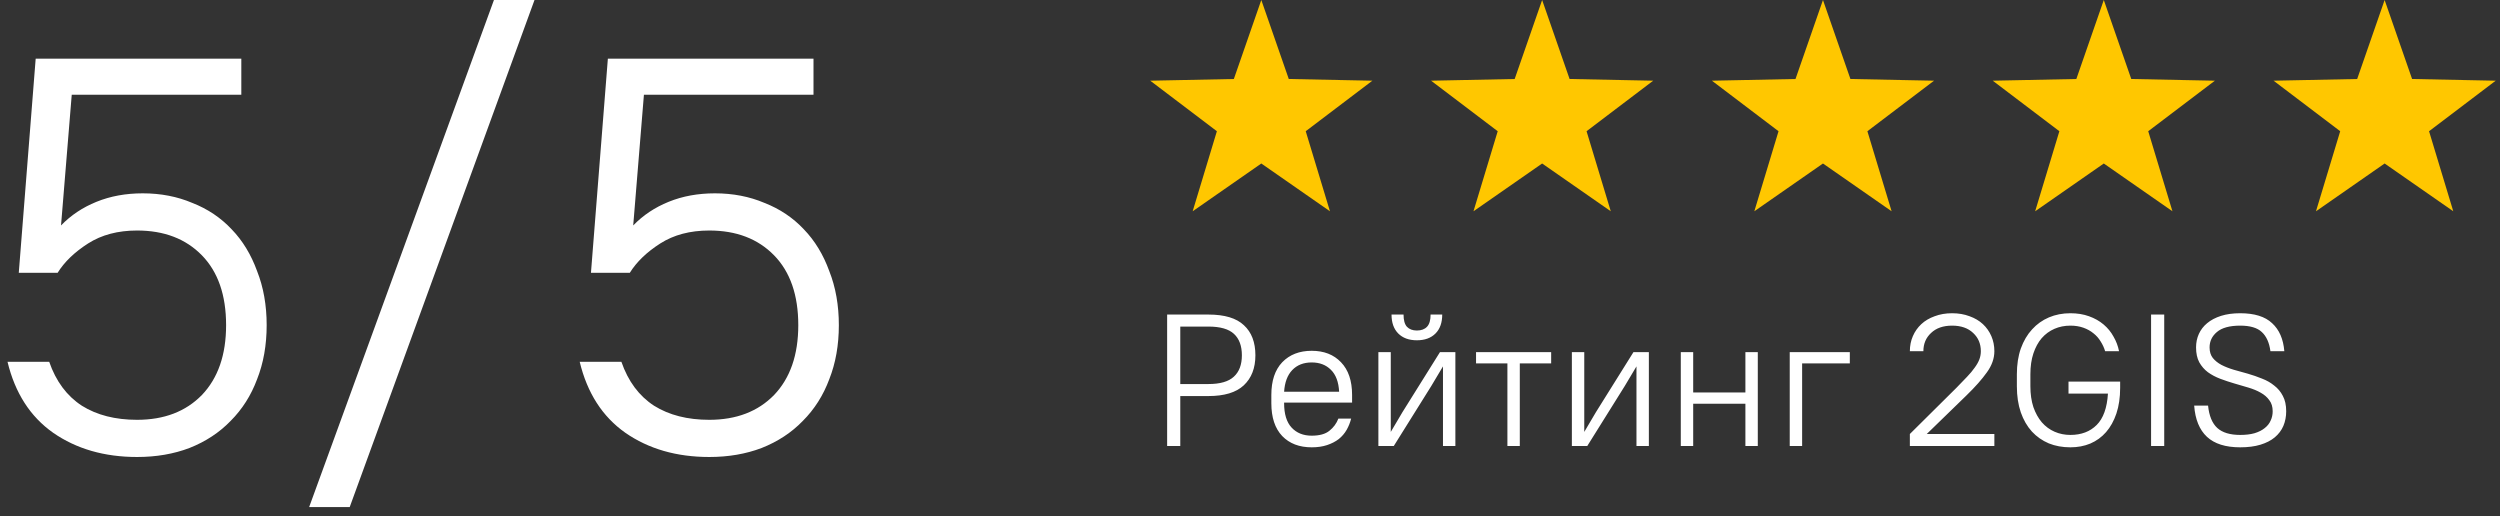 <?xml version="1.0" encoding="UTF-8"?> <svg xmlns="http://www.w3.org/2000/svg" width="213" height="44" viewBox="0 0 213 44" fill="none"><rect x="0" y="0" width="213" height="44" fill="#333333" stroke="none"/> <path d="M3.04 5H20.56V8.072H6.112L5.2 19.208C6.032 18.344 7.04 17.672 8.224 17.192C9.408 16.712 10.72 16.472 12.16 16.472C13.696 16.472 15.104 16.744 16.384 17.288C17.696 17.8 18.816 18.552 19.744 19.544C20.672 20.504 21.392 21.688 21.904 23.096C22.448 24.472 22.72 26.008 22.72 27.704C22.72 29.4 22.448 30.936 21.904 32.312C21.392 33.688 20.64 34.872 19.648 35.864C18.688 36.856 17.52 37.624 16.144 38.168C14.8 38.68 13.312 38.936 11.68 38.936C8.896 38.936 6.512 38.248 4.528 36.872C2.576 35.496 1.28 33.48 0.64 30.824H4.192C4.768 32.488 5.696 33.736 6.976 34.568C8.256 35.368 9.824 35.768 11.68 35.768C13.984 35.768 15.824 35.064 17.2 33.656C18.576 32.216 19.264 30.232 19.264 27.704C19.264 25.144 18.576 23.16 17.2 21.752C15.824 20.344 13.984 19.64 11.68 19.64C10.048 19.64 8.656 20.008 7.504 20.744C6.352 21.48 5.488 22.312 4.912 23.24H1.6L3.04 5Z" fill="white"></path> <path d="M42.084 0H45.54L29.796 43.2H26.34L42.084 0Z" fill="white"></path> <path d="M51.79 5H69.31V8.072H54.862L53.95 19.208C54.782 18.344 55.79 17.672 56.974 17.192C58.158 16.712 59.47 16.472 60.91 16.472C62.446 16.472 63.854 16.744 65.134 17.288C66.446 17.8 67.566 18.552 68.494 19.544C69.422 20.504 70.142 21.688 70.654 23.096C71.198 24.472 71.47 26.008 71.47 27.704C71.47 29.4 71.198 30.936 70.654 32.312C70.142 33.688 69.39 34.872 68.398 35.864C67.438 36.856 66.27 37.624 64.894 38.168C63.55 38.68 62.062 38.936 60.43 38.936C57.646 38.936 55.262 38.248 53.278 36.872C51.326 35.496 50.03 33.48 49.39 30.824H52.942C53.518 32.488 54.446 33.736 55.726 34.568C57.006 35.368 58.574 35.768 60.43 35.768C62.734 35.768 64.574 35.064 65.95 33.656C67.326 32.216 68.014 30.232 68.014 27.704C68.014 25.144 67.326 23.16 65.95 21.752C64.574 20.344 62.734 19.64 60.43 19.64C58.798 19.64 57.406 20.008 56.254 20.744C55.102 21.48 54.238 22.312 53.662 23.24H50.35L51.79 5Z" fill="white"></path> <path d="M99.44 26.8H102.96C104.336 26.8 105.344 27.104 105.984 27.712C106.635 28.309 106.96 29.163 106.96 30.272C106.96 31.36 106.629 32.213 105.968 32.832C105.317 33.44 104.315 33.744 102.96 33.744H100.56V38H99.44V26.8ZM100.56 27.824V32.72H102.96C103.952 32.72 104.672 32.512 105.12 32.096C105.579 31.68 105.808 31.072 105.808 30.272C105.808 29.472 105.584 28.864 105.136 28.448C104.688 28.032 103.963 27.824 102.96 27.824H100.56ZM111.758 38.112C110.702 38.112 109.864 37.792 109.246 37.152C108.627 36.501 108.318 35.568 108.318 34.352V33.648C108.318 32.443 108.627 31.515 109.246 30.864C109.875 30.213 110.712 29.888 111.758 29.888C112.803 29.888 113.635 30.213 114.254 30.864C114.883 31.515 115.198 32.443 115.198 33.648V34.304H109.406V34.352C109.406 35.28 109.619 35.973 110.046 36.432C110.472 36.891 111.043 37.12 111.758 37.12C112.419 37.12 112.92 36.981 113.262 36.704C113.614 36.427 113.87 36.08 114.03 35.664H115.118C115.032 36.005 114.904 36.325 114.734 36.624C114.563 36.923 114.339 37.184 114.062 37.408C113.784 37.621 113.454 37.792 113.07 37.92C112.686 38.048 112.248 38.112 111.758 38.112ZM111.758 30.88C111.064 30.88 110.51 31.099 110.094 31.536C109.688 31.963 109.459 32.576 109.406 33.376H114.094C114.051 32.544 113.816 31.92 113.39 31.504C112.974 31.088 112.43 30.88 111.758 30.88ZM122.942 31.216L121.95 32.88L118.75 38H117.438V30H118.494V36.8L119.486 35.12L122.686 30H123.998V38H122.942V31.216ZM120.718 28.992C120.046 28.992 119.518 28.8 119.134 28.416C118.75 28.032 118.558 27.493 118.558 26.8H119.582C119.582 27.28 119.678 27.627 119.87 27.84C120.073 28.053 120.355 28.16 120.718 28.16C121.091 28.16 121.379 28.053 121.582 27.84C121.785 27.627 121.886 27.28 121.886 26.8H122.878C122.878 27.493 122.686 28.032 122.302 28.416C121.918 28.8 121.39 28.992 120.718 28.992ZM125.759 30H132.159V30.96H129.487V38H128.431V30.96H125.759V30ZM139.427 31.216L138.435 32.88L135.235 38H133.923V30H134.979V36.8L135.971 35.12L139.171 30H140.483V38H139.427V31.216ZM148.708 34.4H144.26V38H143.204V30H144.26V33.44H148.708V30H149.764V38H148.708V34.4ZM152.485 30H157.605V30.96H153.541V38H152.485V30ZM162.72 36.976L166.688 33.04C167.029 32.699 167.328 32.389 167.584 32.112C167.851 31.835 168.069 31.573 168.24 31.328C168.421 31.083 168.555 30.848 168.64 30.624C168.725 30.4 168.768 30.165 168.768 29.92C168.768 29.291 168.549 28.773 168.112 28.368C167.675 27.952 167.077 27.744 166.32 27.744C165.563 27.744 164.965 27.952 164.528 28.368C164.091 28.773 163.872 29.291 163.872 29.92H162.72C162.72 29.461 162.805 29.035 162.976 28.64C163.147 28.245 163.387 27.904 163.696 27.616C164.005 27.328 164.384 27.104 164.832 26.944C165.28 26.773 165.776 26.688 166.32 26.688C166.864 26.688 167.36 26.773 167.808 26.944C168.256 27.104 168.635 27.328 168.944 27.616C169.253 27.904 169.493 28.245 169.664 28.64C169.835 29.035 169.92 29.461 169.92 29.92C169.92 30.539 169.707 31.141 169.28 31.728C168.864 32.315 168.283 32.971 167.536 33.696L164.16 36.976H169.92V38H162.72V36.976ZM176.237 32.512H180.637V33.04C180.637 33.861 180.53 34.592 180.317 35.232C180.104 35.861 179.81 36.389 179.437 36.816C179.064 37.243 178.616 37.568 178.093 37.792C177.581 38.005 177.016 38.112 176.397 38.112C175.725 38.112 175.112 38 174.557 37.776C174.002 37.541 173.522 37.205 173.117 36.768C172.712 36.32 172.397 35.776 172.173 35.136C171.949 34.485 171.837 33.744 171.837 32.912V31.888C171.837 31.067 171.949 30.336 172.173 29.696C172.408 29.045 172.728 28.501 173.133 28.064C173.538 27.616 174.018 27.275 174.573 27.04C175.128 26.805 175.736 26.688 176.397 26.688C176.984 26.688 177.512 26.773 177.981 26.944C178.461 27.115 178.877 27.349 179.229 27.648C179.581 27.947 179.864 28.293 180.077 28.688C180.301 29.072 180.456 29.483 180.541 29.92H179.357C179.272 29.632 179.144 29.355 178.973 29.088C178.813 28.821 178.61 28.592 178.365 28.4C178.12 28.197 177.832 28.037 177.501 27.92C177.17 27.803 176.802 27.744 176.397 27.744C175.906 27.744 175.453 27.835 175.037 28.016C174.621 28.197 174.258 28.464 173.949 28.816C173.65 29.168 173.416 29.6 173.245 30.112C173.074 30.624 172.989 31.216 172.989 31.888V32.912C172.989 33.573 173.074 34.165 173.245 34.688C173.426 35.2 173.666 35.632 173.965 35.984C174.274 36.336 174.637 36.603 175.053 36.784C175.469 36.965 175.917 37.056 176.397 37.056C177.325 37.056 178.072 36.773 178.637 36.208C179.202 35.643 179.522 34.752 179.597 33.536H176.237V32.512ZM183.272 26.8H184.392V38H183.272V26.8ZM190.864 38.112C189.616 38.112 188.672 37.813 188.032 37.216C187.392 36.619 187.03 35.733 186.944 34.56H188.128C188.214 35.424 188.475 36.059 188.912 36.464C189.35 36.859 190 37.056 190.864 37.056C191.334 37.056 191.739 37.008 192.08 36.912C192.432 36.805 192.72 36.661 192.944 36.48C193.179 36.299 193.35 36.085 193.456 35.84C193.574 35.595 193.632 35.328 193.632 35.04C193.632 34.656 193.536 34.341 193.344 34.096C193.163 33.84 192.918 33.627 192.608 33.456C192.31 33.285 191.963 33.141 191.568 33.024C191.174 32.907 190.774 32.789 190.368 32.672C189.963 32.555 189.563 32.421 189.168 32.272C188.774 32.123 188.422 31.936 188.112 31.712C187.814 31.488 187.568 31.205 187.376 30.864C187.195 30.523 187.104 30.101 187.104 29.6C187.104 29.184 187.184 28.8 187.344 28.448C187.504 28.096 187.739 27.792 188.048 27.536C188.368 27.269 188.763 27.061 189.232 26.912C189.702 26.763 190.246 26.688 190.864 26.688C192.08 26.688 192.987 26.971 193.584 27.536C194.192 28.091 194.539 28.885 194.624 29.92H193.44C193.344 29.195 193.099 28.651 192.704 28.288C192.32 27.925 191.707 27.744 190.864 27.744C189.968 27.744 189.307 27.925 188.88 28.288C188.464 28.64 188.256 29.077 188.256 29.6C188.256 29.963 188.347 30.261 188.528 30.496C188.72 30.731 188.966 30.928 189.264 31.088C189.574 31.248 189.926 31.387 190.32 31.504C190.715 31.611 191.115 31.723 191.52 31.84C191.926 31.957 192.326 32.096 192.72 32.256C193.115 32.405 193.462 32.603 193.76 32.848C194.07 33.083 194.315 33.376 194.496 33.728C194.688 34.08 194.784 34.517 194.784 35.04C194.784 35.488 194.704 35.904 194.544 36.288C194.384 36.661 194.139 36.987 193.808 37.264C193.488 37.531 193.083 37.739 192.592 37.888C192.102 38.037 191.526 38.112 190.864 38.112Z" fill="white"></path> <path d="M107.463 0L109.803 6.73L116.926 6.875L111.248 11.18L113.312 18L107.463 13.93L101.615 18L103.678 11.18L98 6.875L105.124 6.73L107.463 0Z" fill="#FFC700"></path> <path d="M131.39 0L133.729 6.73L140.853 6.875L135.175 11.18L137.238 18L131.39 13.93L125.541 18L127.605 11.18L121.927 6.875L129.05 6.73L131.39 0Z" fill="#FFC700"></path> <path d="M155.317 0L157.656 6.73L164.78 6.875L159.102 11.18L161.165 18L155.317 13.93L149.468 18L151.531 11.18L145.854 6.875L152.977 6.73L155.317 0Z" fill="#FFC700"></path> <path d="M179.243 0L181.583 6.73L188.707 6.875L183.029 11.18L185.092 18L179.243 13.93L173.395 18L175.458 11.18L169.78 6.875L176.904 6.73L179.243 0Z" fill="#FFC700"></path> <path d="M203.17 0L205.51 6.73L212.633 6.875L206.955 11.18L209.019 18L203.17 13.93L197.322 18L199.385 11.18L193.707 6.875L200.831 6.73L203.17 0Z" fill="#FFC700"></path> </svg> 